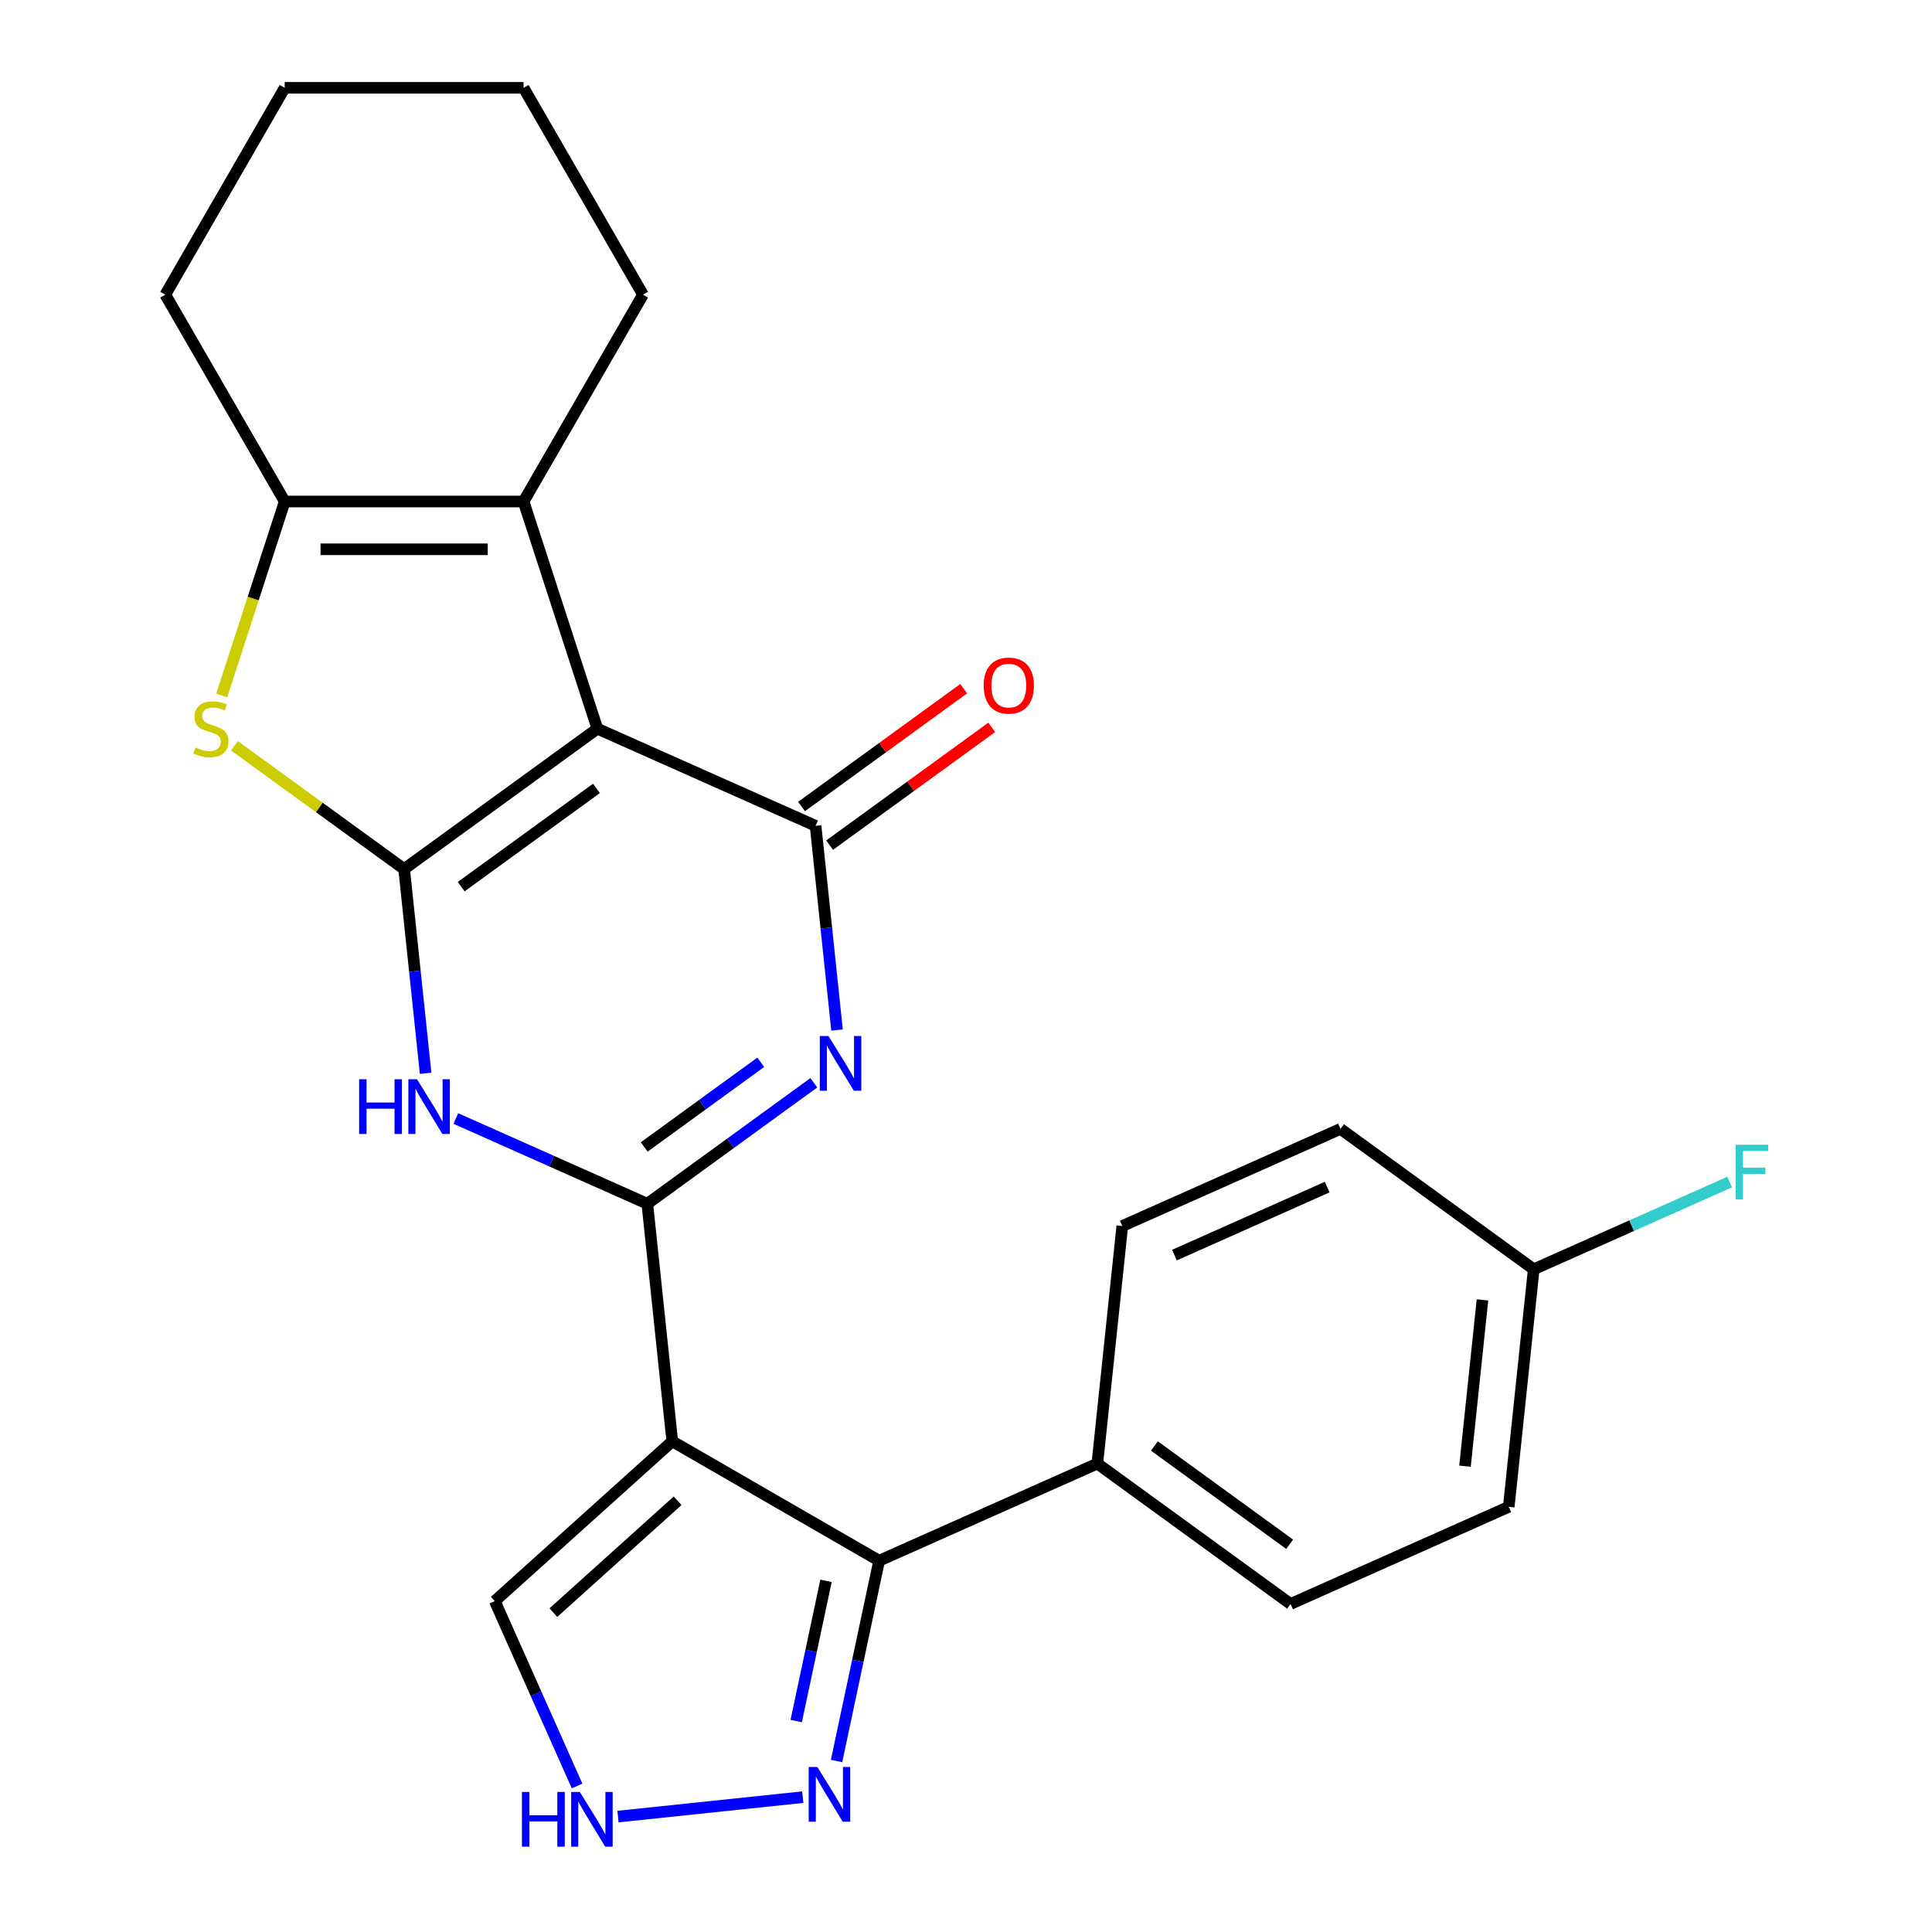 <?xml version='1.0' encoding='iso-8859-1'?>
<svg version='1.1' baseProfile='full'
              xmlns='http://www.w3.org/2000/svg'
                      xmlns:rdkit='http://www.rdkit.org/xml'
                      xmlns:xlink='http://www.w3.org/1999/xlink'
                  xml:space='preserve'
width='1000px' height='1000px' viewBox='0 0 1000 1000'>
<!-- END OF HEADER -->
<rect style='opacity:1.0;fill:#FFFFFF;stroke:none' width='1000' height='1000' x='0' y='0'> </rect>
<path class='bond-0' d='M 309.2,377.161 L 209.183,449.828' style='fill:none;fill-rule:evenodd;stroke:#000000;stroke-width:6px;stroke-linecap:butt;stroke-linejoin:miter;stroke-opacity:1' />
<path class='bond-0' d='M 308.731,408.064 L 238.719,458.931' style='fill:none;fill-rule:evenodd;stroke:#000000;stroke-width:6px;stroke-linecap:butt;stroke-linejoin:miter;stroke-opacity:1' />
<path class='bond-3' d='M 309.2,377.161 L 422.14,427.445' style='fill:none;fill-rule:evenodd;stroke:#000000;stroke-width:6px;stroke-linecap:butt;stroke-linejoin:miter;stroke-opacity:1' />
<path class='bond-7' d='M 309.2,377.161 L 270.997,259.584' style='fill:none;fill-rule:evenodd;stroke:#000000;stroke-width:6px;stroke-linecap:butt;stroke-linejoin:miter;stroke-opacity:1' />
<path class='bond-5' d='M 209.183,449.828 L 214.738,502.678' style='fill:none;fill-rule:evenodd;stroke:#000000;stroke-width:6px;stroke-linecap:butt;stroke-linejoin:miter;stroke-opacity:1' />
<path class='bond-5' d='M 214.738,502.678 L 220.293,555.527' style='fill:none;fill-rule:evenodd;stroke:#0000FF;stroke-width:6px;stroke-linecap:butt;stroke-linejoin:miter;stroke-opacity:1' />
<path class='bond-6' d='M 209.183,449.828 L 165.26,417.916' style='fill:none;fill-rule:evenodd;stroke:#000000;stroke-width:6px;stroke-linecap:butt;stroke-linejoin:miter;stroke-opacity:1' />
<path class='bond-6' d='M 165.26,417.916 L 121.337,386.004' style='fill:none;fill-rule:evenodd;stroke:#CCCC00;stroke-width:6px;stroke-linecap:butt;stroke-linejoin:miter;stroke-opacity:1' />
<path class='bond-1' d='M 335.046,623.062 L 378.139,591.753' style='fill:none;fill-rule:evenodd;stroke:#000000;stroke-width:6px;stroke-linecap:butt;stroke-linejoin:miter;stroke-opacity:1' />
<path class='bond-1' d='M 378.139,591.753 L 421.232,560.444' style='fill:none;fill-rule:evenodd;stroke:#0000FF;stroke-width:6px;stroke-linecap:butt;stroke-linejoin:miter;stroke-opacity:1' />
<path class='bond-1' d='M 333.44,593.666 L 363.605,571.75' style='fill:none;fill-rule:evenodd;stroke:#000000;stroke-width:6px;stroke-linecap:butt;stroke-linejoin:miter;stroke-opacity:1' />
<path class='bond-1' d='M 363.605,571.75 L 393.771,549.833' style='fill:none;fill-rule:evenodd;stroke:#0000FF;stroke-width:6px;stroke-linecap:butt;stroke-linejoin:miter;stroke-opacity:1' />
<path class='bond-4' d='M 335.046,623.062 L 347.968,746.013' style='fill:none;fill-rule:evenodd;stroke:#000000;stroke-width:6px;stroke-linecap:butt;stroke-linejoin:miter;stroke-opacity:1' />
<path class='bond-26' d='M 335.046,623.062 L 285.491,600.999' style='fill:none;fill-rule:evenodd;stroke:#000000;stroke-width:6px;stroke-linecap:butt;stroke-linejoin:miter;stroke-opacity:1' />
<path class='bond-26' d='M 285.491,600.999 L 235.937,578.936' style='fill:none;fill-rule:evenodd;stroke:#0000FF;stroke-width:6px;stroke-linecap:butt;stroke-linejoin:miter;stroke-opacity:1' />
<path class='bond-2' d='M 433.249,533.145 L 427.695,480.295' style='fill:none;fill-rule:evenodd;stroke:#0000FF;stroke-width:6px;stroke-linecap:butt;stroke-linejoin:miter;stroke-opacity:1' />
<path class='bond-2' d='M 427.695,480.295 L 422.14,427.445' style='fill:none;fill-rule:evenodd;stroke:#000000;stroke-width:6px;stroke-linecap:butt;stroke-linejoin:miter;stroke-opacity:1' />
<path class='bond-14' d='M 429.407,437.447 L 471.37,406.959' style='fill:none;fill-rule:evenodd;stroke:#000000;stroke-width:6px;stroke-linecap:butt;stroke-linejoin:miter;stroke-opacity:1' />
<path class='bond-14' d='M 471.37,406.959 L 513.333,376.471' style='fill:none;fill-rule:evenodd;stroke:#FF0000;stroke-width:6px;stroke-linecap:butt;stroke-linejoin:miter;stroke-opacity:1' />
<path class='bond-14' d='M 414.873,417.443 L 456.836,386.955' style='fill:none;fill-rule:evenodd;stroke:#000000;stroke-width:6px;stroke-linecap:butt;stroke-linejoin:miter;stroke-opacity:1' />
<path class='bond-14' d='M 456.836,386.955 L 498.8,356.467' style='fill:none;fill-rule:evenodd;stroke:#FF0000;stroke-width:6px;stroke-linecap:butt;stroke-linejoin:miter;stroke-opacity:1' />
<path class='bond-8' d='M 347.968,746.013 L 455.033,807.826' style='fill:none;fill-rule:evenodd;stroke:#000000;stroke-width:6px;stroke-linecap:butt;stroke-linejoin:miter;stroke-opacity:1' />
<path class='bond-12' d='M 347.968,746.013 L 256.095,828.736' style='fill:none;fill-rule:evenodd;stroke:#000000;stroke-width:6px;stroke-linecap:butt;stroke-linejoin:miter;stroke-opacity:1' />
<path class='bond-12' d='M 350.732,776.796 L 286.421,834.702' style='fill:none;fill-rule:evenodd;stroke:#000000;stroke-width:6px;stroke-linecap:butt;stroke-linejoin:miter;stroke-opacity:1' />
<path class='bond-25' d='M 114.759,359.95 L 131.064,309.767' style='fill:none;fill-rule:evenodd;stroke:#CCCC00;stroke-width:6px;stroke-linecap:butt;stroke-linejoin:miter;stroke-opacity:1' />
<path class='bond-25' d='M 131.064,309.767 L 147.37,259.584' style='fill:none;fill-rule:evenodd;stroke:#000000;stroke-width:6px;stroke-linecap:butt;stroke-linejoin:miter;stroke-opacity:1' />
<path class='bond-9' d='M 270.997,259.584 L 147.37,259.584' style='fill:none;fill-rule:evenodd;stroke:#000000;stroke-width:6px;stroke-linecap:butt;stroke-linejoin:miter;stroke-opacity:1' />
<path class='bond-9' d='M 252.453,284.31 L 165.914,284.31' style='fill:none;fill-rule:evenodd;stroke:#000000;stroke-width:6px;stroke-linecap:butt;stroke-linejoin:miter;stroke-opacity:1' />
<path class='bond-18' d='M 270.997,259.584 L 332.811,152.519' style='fill:none;fill-rule:evenodd;stroke:#000000;stroke-width:6px;stroke-linecap:butt;stroke-linejoin:miter;stroke-opacity:1' />
<path class='bond-10' d='M 455.033,807.826 L 444.015,859.664' style='fill:none;fill-rule:evenodd;stroke:#000000;stroke-width:6px;stroke-linecap:butt;stroke-linejoin:miter;stroke-opacity:1' />
<path class='bond-10' d='M 444.015,859.664 L 432.996,911.502' style='fill:none;fill-rule:evenodd;stroke:#0000FF;stroke-width:6px;stroke-linecap:butt;stroke-linejoin:miter;stroke-opacity:1' />
<path class='bond-10' d='M 427.542,818.237 L 419.829,854.523' style='fill:none;fill-rule:evenodd;stroke:#000000;stroke-width:6px;stroke-linecap:butt;stroke-linejoin:miter;stroke-opacity:1' />
<path class='bond-10' d='M 419.829,854.523 L 412.116,890.81' style='fill:none;fill-rule:evenodd;stroke:#0000FF;stroke-width:6px;stroke-linecap:butt;stroke-linejoin:miter;stroke-opacity:1' />
<path class='bond-13' d='M 455.033,807.826 L 567.973,757.543' style='fill:none;fill-rule:evenodd;stroke:#000000;stroke-width:6px;stroke-linecap:butt;stroke-linejoin:miter;stroke-opacity:1' />
<path class='bond-21' d='M 147.37,259.584 L 85.556,152.519' style='fill:none;fill-rule:evenodd;stroke:#000000;stroke-width:6px;stroke-linecap:butt;stroke-linejoin:miter;stroke-opacity:1' />
<path class='bond-28' d='M 415.499,930.206 L 319.862,940.258' style='fill:none;fill-rule:evenodd;stroke:#0000FF;stroke-width:6px;stroke-linecap:butt;stroke-linejoin:miter;stroke-opacity:1' />
<path class='bond-11' d='M 298.698,924.425 L 277.397,876.58' style='fill:none;fill-rule:evenodd;stroke:#0000FF;stroke-width:6px;stroke-linecap:butt;stroke-linejoin:miter;stroke-opacity:1' />
<path class='bond-11' d='M 277.397,876.58 L 256.095,828.736' style='fill:none;fill-rule:evenodd;stroke:#000000;stroke-width:6px;stroke-linecap:butt;stroke-linejoin:miter;stroke-opacity:1' />
<path class='bond-15' d='M 567.973,757.543 L 667.99,830.209' style='fill:none;fill-rule:evenodd;stroke:#000000;stroke-width:6px;stroke-linecap:butt;stroke-linejoin:miter;stroke-opacity:1' />
<path class='bond-15' d='M 597.508,748.439 L 667.52,799.306' style='fill:none;fill-rule:evenodd;stroke:#000000;stroke-width:6px;stroke-linecap:butt;stroke-linejoin:miter;stroke-opacity:1' />
<path class='bond-16' d='M 567.973,757.543 L 580.895,634.592' style='fill:none;fill-rule:evenodd;stroke:#000000;stroke-width:6px;stroke-linecap:butt;stroke-linejoin:miter;stroke-opacity:1' />
<path class='bond-20' d='M 667.99,830.209 L 780.929,779.925' style='fill:none;fill-rule:evenodd;stroke:#000000;stroke-width:6px;stroke-linecap:butt;stroke-linejoin:miter;stroke-opacity:1' />
<path class='bond-19' d='M 580.895,634.592 L 693.835,584.308' style='fill:none;fill-rule:evenodd;stroke:#000000;stroke-width:6px;stroke-linecap:butt;stroke-linejoin:miter;stroke-opacity:1' />
<path class='bond-19' d='M 607.893,649.637 L 686.951,614.439' style='fill:none;fill-rule:evenodd;stroke:#000000;stroke-width:6px;stroke-linecap:butt;stroke-linejoin:miter;stroke-opacity:1' />
<path class='bond-17' d='M 793.852,656.975 L 693.835,584.308' style='fill:none;fill-rule:evenodd;stroke:#000000;stroke-width:6px;stroke-linecap:butt;stroke-linejoin:miter;stroke-opacity:1' />
<path class='bond-22' d='M 793.852,656.975 L 844.566,634.395' style='fill:none;fill-rule:evenodd;stroke:#000000;stroke-width:6px;stroke-linecap:butt;stroke-linejoin:miter;stroke-opacity:1' />
<path class='bond-22' d='M 844.566,634.395 L 895.281,611.816' style='fill:none;fill-rule:evenodd;stroke:#33CCCC;stroke-width:6px;stroke-linecap:butt;stroke-linejoin:miter;stroke-opacity:1' />
<path class='bond-29' d='M 793.852,656.975 L 780.929,779.925' style='fill:none;fill-rule:evenodd;stroke:#000000;stroke-width:6px;stroke-linecap:butt;stroke-linejoin:miter;stroke-opacity:1' />
<path class='bond-29' d='M 767.323,672.833 L 758.277,758.898' style='fill:none;fill-rule:evenodd;stroke:#000000;stroke-width:6px;stroke-linecap:butt;stroke-linejoin:miter;stroke-opacity:1' />
<path class='bond-23' d='M 332.811,152.519 L 270.997,45.455' style='fill:none;fill-rule:evenodd;stroke:#000000;stroke-width:6px;stroke-linecap:butt;stroke-linejoin:miter;stroke-opacity:1' />
<path class='bond-27' d='M 85.556,152.519 L 147.37,45.455' style='fill:none;fill-rule:evenodd;stroke:#000000;stroke-width:6px;stroke-linecap:butt;stroke-linejoin:miter;stroke-opacity:1' />
<path class='bond-24' d='M 270.997,45.455 L 147.37,45.455' style='fill:none;fill-rule:evenodd;stroke:#000000;stroke-width:6px;stroke-linecap:butt;stroke-linejoin:miter;stroke-opacity:1' />
<path  class='atom-3' d='M 428.803 536.236
L 438.083 551.236
Q 439.003 552.716, 440.483 555.396
Q 441.963 558.076, 442.043 558.236
L 442.043 536.236
L 445.803 536.236
L 445.803 564.556
L 441.923 564.556
L 431.963 548.156
Q 430.803 546.236, 429.563 544.036
Q 428.363 541.836, 428.003 541.156
L 428.003 564.556
L 424.323 564.556
L 424.323 536.236
L 428.803 536.236
' fill='#0000FF'/>
<path  class='atom-6' d='M 185.886 558.618
L 189.726 558.618
L 189.726 570.658
L 204.206 570.658
L 204.206 558.618
L 208.046 558.618
L 208.046 586.938
L 204.206 586.938
L 204.206 573.858
L 189.726 573.858
L 189.726 586.938
L 185.886 586.938
L 185.886 558.618
' fill='#0000FF'/>
<path  class='atom-6' d='M 215.846 558.618
L 225.126 573.618
Q 226.046 575.098, 227.526 577.778
Q 229.006 580.458, 229.086 580.618
L 229.086 558.618
L 232.846 558.618
L 232.846 586.938
L 228.966 586.938
L 219.006 570.538
Q 217.846 568.618, 216.606 566.418
Q 215.406 564.218, 215.046 563.538
L 215.046 586.938
L 211.366 586.938
L 211.366 558.618
L 215.846 558.618
' fill='#0000FF'/>
<path  class='atom-7' d='M 101.166 386.881
Q 101.486 387.001, 102.806 387.561
Q 104.126 388.121, 105.566 388.481
Q 107.046 388.801, 108.486 388.801
Q 111.166 388.801, 112.726 387.521
Q 114.286 386.201, 114.286 383.921
Q 114.286 382.361, 113.486 381.401
Q 112.726 380.441, 111.526 379.921
Q 110.326 379.401, 108.326 378.801
Q 105.806 378.041, 104.286 377.321
Q 102.806 376.601, 101.726 375.081
Q 100.686 373.561, 100.686 371.001
Q 100.686 367.441, 103.086 365.241
Q 105.526 363.041, 110.326 363.041
Q 113.606 363.041, 117.326 364.601
L 116.406 367.681
Q 113.006 366.281, 110.446 366.281
Q 107.686 366.281, 106.166 367.441
Q 104.646 368.561, 104.686 370.521
Q 104.686 372.041, 105.446 372.961
Q 106.246 373.881, 107.366 374.401
Q 108.526 374.921, 110.446 375.521
Q 113.006 376.321, 114.526 377.121
Q 116.046 377.921, 117.126 379.561
Q 118.246 381.161, 118.246 383.921
Q 118.246 387.841, 115.606 389.961
Q 113.006 392.041, 108.646 392.041
Q 106.126 392.041, 104.206 391.481
Q 102.326 390.961, 100.086 390.041
L 101.166 386.881
' fill='#CCCC00'/>
<path  class='atom-11' d='M 423.069 914.593
L 432.349 929.593
Q 433.269 931.073, 434.749 933.753
Q 436.229 936.433, 436.309 936.593
L 436.309 914.593
L 440.069 914.593
L 440.069 942.913
L 436.189 942.913
L 426.229 926.513
Q 425.069 924.593, 423.829 922.393
Q 422.629 920.193, 422.269 919.513
L 422.269 942.913
L 418.589 942.913
L 418.589 914.593
L 423.069 914.593
' fill='#0000FF'/>
<path  class='atom-12' d='M 270.159 927.515
L 273.999 927.515
L 273.999 939.555
L 288.479 939.555
L 288.479 927.515
L 292.319 927.515
L 292.319 955.835
L 288.479 955.835
L 288.479 942.755
L 273.999 942.755
L 273.999 955.835
L 270.159 955.835
L 270.159 927.515
' fill='#0000FF'/>
<path  class='atom-12' d='M 300.119 927.515
L 309.399 942.515
Q 310.319 943.995, 311.799 946.675
Q 313.279 949.355, 313.359 949.515
L 313.359 927.515
L 317.119 927.515
L 317.119 955.835
L 313.239 955.835
L 303.279 939.435
Q 302.119 937.515, 300.879 935.315
Q 299.679 933.115, 299.319 932.435
L 299.319 955.835
L 295.639 955.835
L 295.639 927.515
L 300.119 927.515
' fill='#0000FF'/>
<path  class='atom-15' d='M 509.157 354.858
Q 509.157 348.058, 512.517 344.258
Q 515.877 340.458, 522.157 340.458
Q 528.437 340.458, 531.797 344.258
Q 535.157 348.058, 535.157 354.858
Q 535.157 361.738, 531.757 365.658
Q 528.357 369.538, 522.157 369.538
Q 515.917 369.538, 512.517 365.658
Q 509.157 361.778, 509.157 354.858
M 522.157 366.338
Q 526.477 366.338, 528.797 363.458
Q 531.157 360.538, 531.157 354.858
Q 531.157 349.298, 528.797 346.498
Q 526.477 343.658, 522.157 343.658
Q 517.837 343.658, 515.477 346.458
Q 513.157 349.258, 513.157 354.858
Q 513.157 360.578, 515.477 363.458
Q 517.837 366.338, 522.157 366.338
' fill='#FF0000'/>
<path  class='atom-23' d='M 898.371 592.531
L 915.211 592.531
L 915.211 595.771
L 902.171 595.771
L 902.171 604.371
L 913.771 604.371
L 913.771 607.651
L 902.171 607.651
L 902.171 620.851
L 898.371 620.851
L 898.371 592.531
' fill='#33CCCC'/>
</svg>
